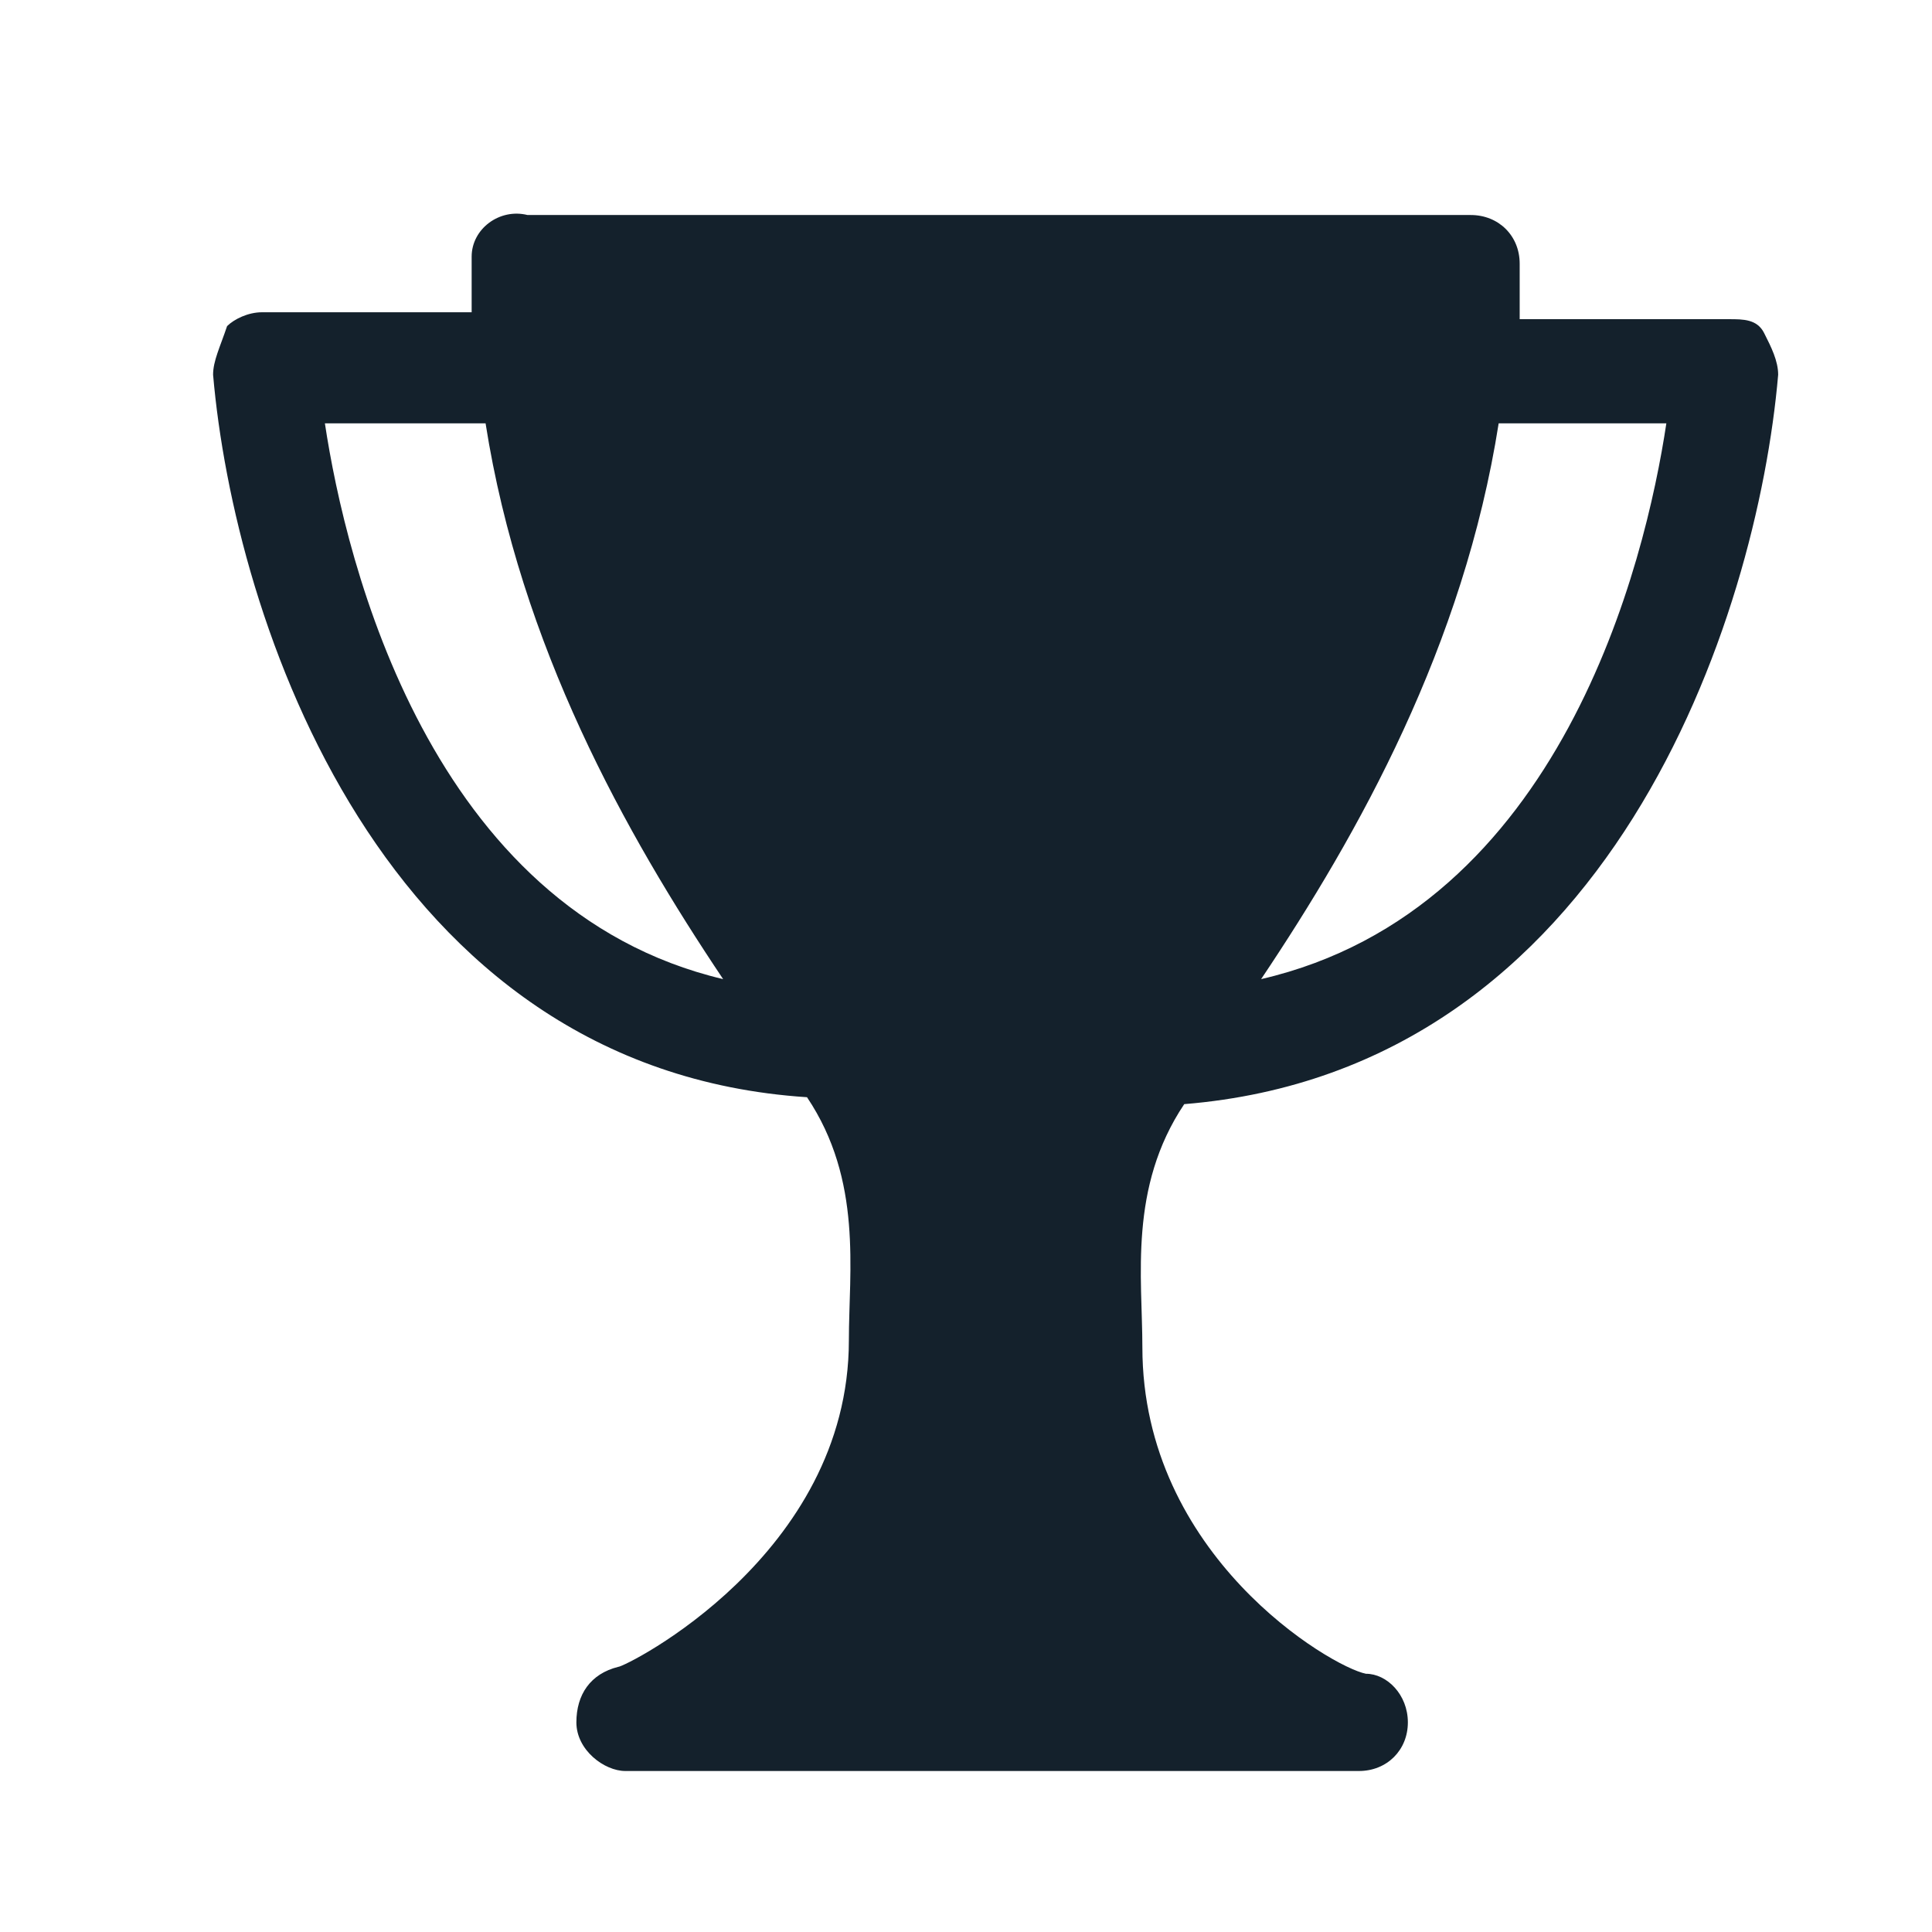 <svg width="24" height="24" viewBox="0 0 24 24" fill="none" xmlns="http://www.w3.org/2000/svg">
<path d="M22.089 4.655C22.089 4.483 22.002 4.31 21.915 4.138C21.829 3.965 21.655 3.965 21.481 3.965H18.878C18.878 3.706 18.878 3.447 18.878 3.275C18.878 2.929 18.617 2.671 18.27 2.671H6.553C6.206 2.584 5.859 2.843 5.859 3.188C5.859 3.447 5.859 3.706 5.859 3.879H3.255C3.081 3.879 2.908 3.965 2.821 4.051C2.734 4.31 2.647 4.483 2.647 4.655C2.908 7.676 4.73 13.284 10.025 13.63C10.719 14.665 10.545 15.787 10.545 16.65C10.545 19.325 7.768 20.706 7.681 20.706C7.334 20.792 7.16 21.051 7.16 21.396C7.16 21.741 7.508 22 7.768 22H16.881C17.229 22 17.489 21.741 17.489 21.396C17.489 21.051 17.229 20.792 16.968 20.792C16.534 20.706 14.191 19.325 14.191 16.736C14.191 15.873 14.017 14.752 14.711 13.716C20.006 13.284 21.829 7.676 22.089 4.655ZM4.036 5.259H6.032C6.466 8.021 7.768 10.351 8.983 12.163C5.338 11.3 4.296 6.985 4.036 5.259ZM20.7 5.259C20.44 6.985 19.398 11.3 15.666 12.163C16.881 10.351 18.183 8.021 18.617 5.259H20.7Z" fill="#14212C"/>
</svg>






